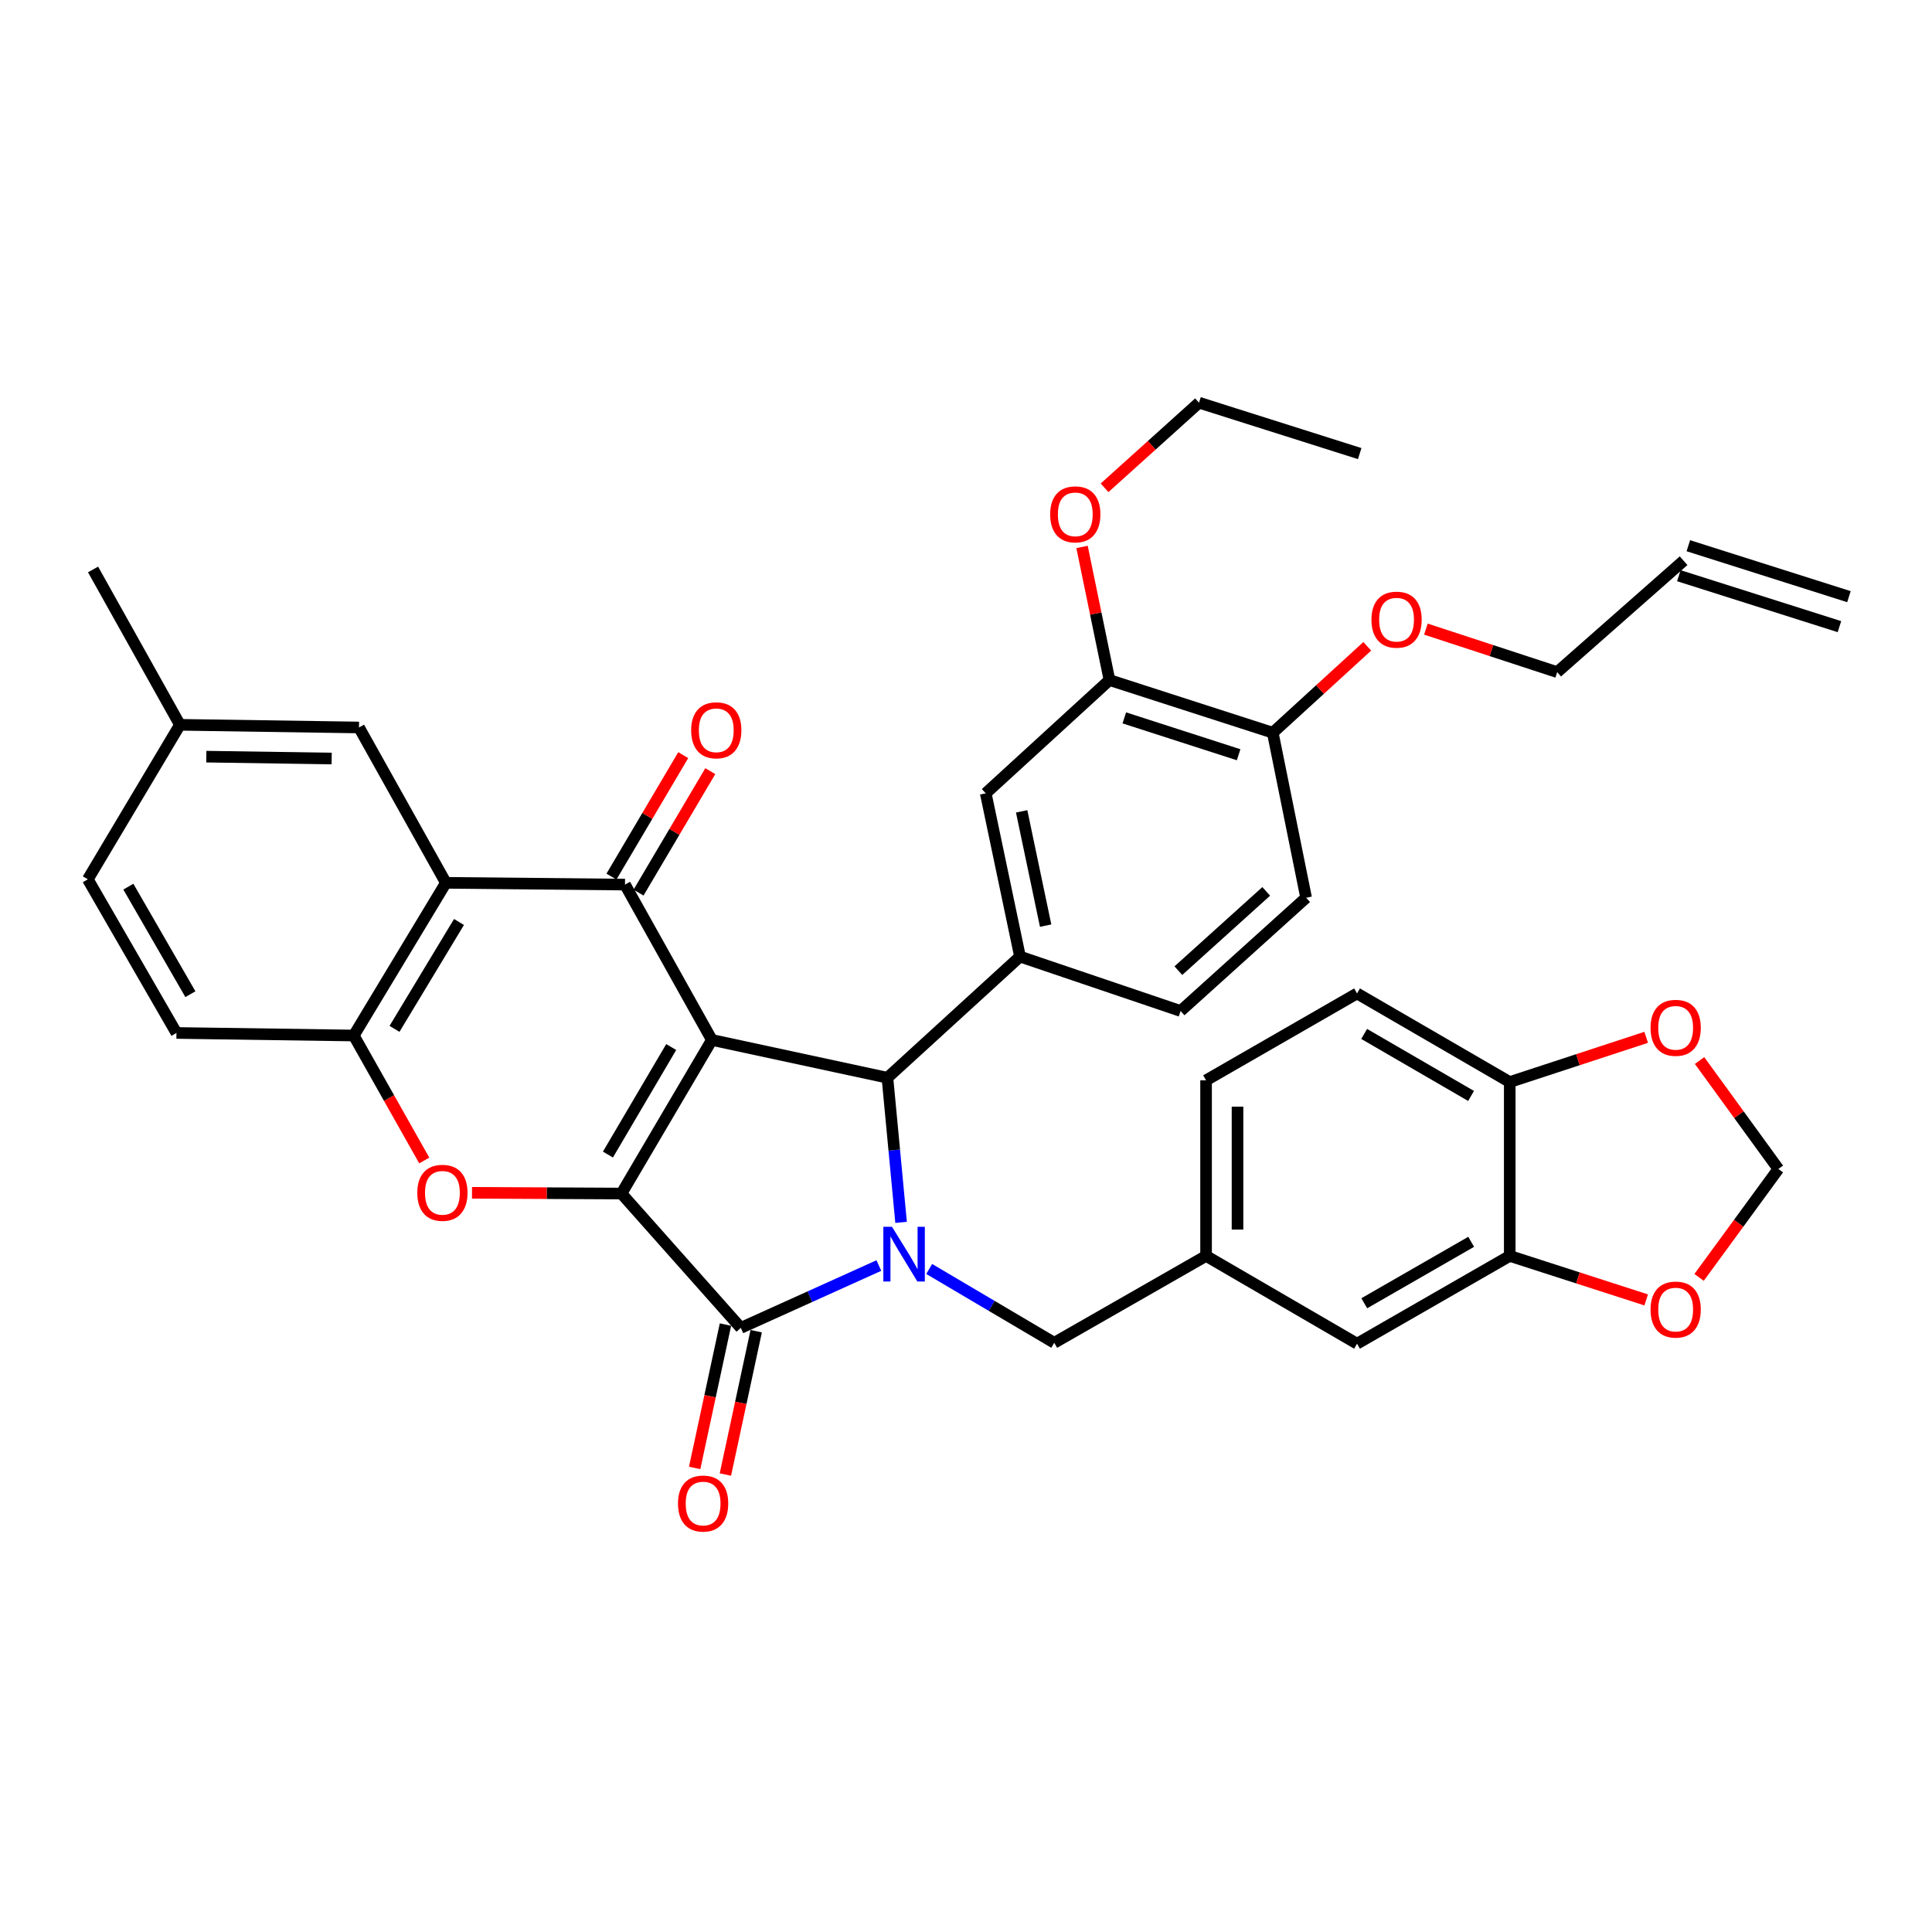 <?xml version='1.0' encoding='iso-8859-1'?>
<svg version='1.1' baseProfile='full'
              xmlns='http://www.w3.org/2000/svg'
                      xmlns:rdkit='http://www.rdkit.org/xml'
                      xmlns:xlink='http://www.w3.org/1999/xlink'
                  xml:space='preserve'
width='1000px' height='1000px' viewBox='0 0 1000 1000'>
<!-- END OF HEADER -->
<rect style='opacity:1.0;fill:#FFFFFF;stroke:none' width='1000' height='1000' x='0' y='0'> </rect>
<path class='bond-0' d='M 368.461,538.273 L 321.67,617.777' style='fill:none;fill-rule:evenodd;stroke:#000000;stroke-width:6px;stroke-linecap:butt;stroke-linejoin:miter;stroke-opacity:1' />
<path class='bond-0' d='M 347.416,541.944 L 314.663,597.597' style='fill:none;fill-rule:evenodd;stroke:#000000;stroke-width:6px;stroke-linecap:butt;stroke-linejoin:miter;stroke-opacity:1' />
<path class='bond-3' d='M 368.461,538.273 L 459.33,557.84' style='fill:none;fill-rule:evenodd;stroke:#000000;stroke-width:6px;stroke-linecap:butt;stroke-linejoin:miter;stroke-opacity:1' />
<path class='bond-4' d='M 368.461,538.273 L 323.497,457.865' style='fill:none;fill-rule:evenodd;stroke:#000000;stroke-width:6px;stroke-linecap:butt;stroke-linejoin:miter;stroke-opacity:1' />
<path class='bond-2' d='M 321.67,617.777 L 383.452,687.308' style='fill:none;fill-rule:evenodd;stroke:#000000;stroke-width:6px;stroke-linecap:butt;stroke-linejoin:miter;stroke-opacity:1' />
<path class='bond-5' d='M 321.67,617.777 L 282.99,617.585' style='fill:none;fill-rule:evenodd;stroke:#000000;stroke-width:6px;stroke-linecap:butt;stroke-linejoin:miter;stroke-opacity:1' />
<path class='bond-5' d='M 282.99,617.585 L 244.309,617.392' style='fill:none;fill-rule:evenodd;stroke:#FF0000;stroke-width:6px;stroke-linecap:butt;stroke-linejoin:miter;stroke-opacity:1' />
<path class='bond-1' d='M 466.402,632.69 L 462.866,595.265' style='fill:none;fill-rule:evenodd;stroke:#0000FF;stroke-width:6px;stroke-linecap:butt;stroke-linejoin:miter;stroke-opacity:1' />
<path class='bond-1' d='M 462.866,595.265 L 459.33,557.84' style='fill:none;fill-rule:evenodd;stroke:#000000;stroke-width:6px;stroke-linecap:butt;stroke-linejoin:miter;stroke-opacity:1' />
<path class='bond-9' d='M 480.952,656.817 L 513.311,675.923' style='fill:none;fill-rule:evenodd;stroke:#0000FF;stroke-width:6px;stroke-linecap:butt;stroke-linejoin:miter;stroke-opacity:1' />
<path class='bond-9' d='M 513.311,675.923 L 545.67,695.03' style='fill:none;fill-rule:evenodd;stroke:#000000;stroke-width:6px;stroke-linecap:butt;stroke-linejoin:miter;stroke-opacity:1' />
<path class='bond-38' d='M 454.898,655.041 L 419.175,671.174' style='fill:none;fill-rule:evenodd;stroke:#0000FF;stroke-width:6px;stroke-linecap:butt;stroke-linejoin:miter;stroke-opacity:1' />
<path class='bond-38' d='M 419.175,671.174 L 383.452,687.308' style='fill:none;fill-rule:evenodd;stroke:#000000;stroke-width:6px;stroke-linecap:butt;stroke-linejoin:miter;stroke-opacity:1' />
<path class='bond-13' d='M 375.496,685.599 L 367.524,722.698' style='fill:none;fill-rule:evenodd;stroke:#000000;stroke-width:6px;stroke-linecap:butt;stroke-linejoin:miter;stroke-opacity:1' />
<path class='bond-13' d='M 367.524,722.698 L 359.552,759.798' style='fill:none;fill-rule:evenodd;stroke:#FF0000;stroke-width:6px;stroke-linecap:butt;stroke-linejoin:miter;stroke-opacity:1' />
<path class='bond-13' d='M 391.408,689.018 L 383.436,726.117' style='fill:none;fill-rule:evenodd;stroke:#000000;stroke-width:6px;stroke-linecap:butt;stroke-linejoin:miter;stroke-opacity:1' />
<path class='bond-13' d='M 383.436,726.117 L 375.463,763.217' style='fill:none;fill-rule:evenodd;stroke:#FF0000;stroke-width:6px;stroke-linecap:butt;stroke-linejoin:miter;stroke-opacity:1' />
<path class='bond-7' d='M 459.33,557.84 L 527.957,495.126' style='fill:none;fill-rule:evenodd;stroke:#000000;stroke-width:6px;stroke-linecap:butt;stroke-linejoin:miter;stroke-opacity:1' />
<path class='bond-6' d='M 323.497,457.865 L 230.792,456.952' style='fill:none;fill-rule:evenodd;stroke:#000000;stroke-width:6px;stroke-linecap:butt;stroke-linejoin:miter;stroke-opacity:1' />
<path class='bond-14' d='M 330.502,462.005 L 349.077,430.573' style='fill:none;fill-rule:evenodd;stroke:#000000;stroke-width:6px;stroke-linecap:butt;stroke-linejoin:miter;stroke-opacity:1' />
<path class='bond-14' d='M 349.077,430.573 L 367.651,399.14' style='fill:none;fill-rule:evenodd;stroke:#FF0000;stroke-width:6px;stroke-linecap:butt;stroke-linejoin:miter;stroke-opacity:1' />
<path class='bond-14' d='M 316.491,453.726 L 335.065,422.293' style='fill:none;fill-rule:evenodd;stroke:#000000;stroke-width:6px;stroke-linecap:butt;stroke-linejoin:miter;stroke-opacity:1' />
<path class='bond-14' d='M 335.065,422.293 L 353.64,390.86' style='fill:none;fill-rule:evenodd;stroke:#FF0000;stroke-width:6px;stroke-linecap:butt;stroke-linejoin:miter;stroke-opacity:1' />
<path class='bond-39' d='M 219.596,600.662 L 201.351,568.324' style='fill:none;fill-rule:evenodd;stroke:#FF0000;stroke-width:6px;stroke-linecap:butt;stroke-linejoin:miter;stroke-opacity:1' />
<path class='bond-39' d='M 201.351,568.324 L 183.106,535.986' style='fill:none;fill-rule:evenodd;stroke:#000000;stroke-width:6px;stroke-linecap:butt;stroke-linejoin:miter;stroke-opacity:1' />
<path class='bond-8' d='M 230.792,456.952 L 183.106,535.986' style='fill:none;fill-rule:evenodd;stroke:#000000;stroke-width:6px;stroke-linecap:butt;stroke-linejoin:miter;stroke-opacity:1' />
<path class='bond-8' d='M 237.574,477.215 L 204.194,532.539' style='fill:none;fill-rule:evenodd;stroke:#000000;stroke-width:6px;stroke-linecap:butt;stroke-linejoin:miter;stroke-opacity:1' />
<path class='bond-15' d='M 230.792,456.952 L 185.818,376.544' style='fill:none;fill-rule:evenodd;stroke:#000000;stroke-width:6px;stroke-linecap:butt;stroke-linejoin:miter;stroke-opacity:1' />
<path class='bond-10' d='M 527.957,495.126 L 510.217,410.622' style='fill:none;fill-rule:evenodd;stroke:#000000;stroke-width:6px;stroke-linecap:butt;stroke-linejoin:miter;stroke-opacity:1' />
<path class='bond-10' d='M 541.224,479.107 L 528.806,419.954' style='fill:none;fill-rule:evenodd;stroke:#000000;stroke-width:6px;stroke-linecap:butt;stroke-linejoin:miter;stroke-opacity:1' />
<path class='bond-19' d='M 527.957,495.126 L 611.078,523.291' style='fill:none;fill-rule:evenodd;stroke:#000000;stroke-width:6px;stroke-linecap:butt;stroke-linejoin:miter;stroke-opacity:1' />
<path class='bond-24' d='M 183.106,535.986 L 91.332,534.657' style='fill:none;fill-rule:evenodd;stroke:#000000;stroke-width:6px;stroke-linecap:butt;stroke-linejoin:miter;stroke-opacity:1' />
<path class='bond-23' d='M 545.67,695.03 L 624.26,650.056' style='fill:none;fill-rule:evenodd;stroke:#000000;stroke-width:6px;stroke-linecap:butt;stroke-linejoin:miter;stroke-opacity:1' />
<path class='bond-12' d='M 510.217,410.622 L 574.26,351.996' style='fill:none;fill-rule:evenodd;stroke:#000000;stroke-width:6px;stroke-linecap:butt;stroke-linejoin:miter;stroke-opacity:1' />
<path class='bond-11' d='M 781.442,650.056 L 702.399,695.491' style='fill:none;fill-rule:evenodd;stroke:#000000;stroke-width:6px;stroke-linecap:butt;stroke-linejoin:miter;stroke-opacity:1' />
<path class='bond-11' d='M 761.475,642.761 L 706.145,674.566' style='fill:none;fill-rule:evenodd;stroke:#000000;stroke-width:6px;stroke-linecap:butt;stroke-linejoin:miter;stroke-opacity:1' />
<path class='bond-17' d='M 781.442,650.056 L 816.753,661.444' style='fill:none;fill-rule:evenodd;stroke:#000000;stroke-width:6px;stroke-linecap:butt;stroke-linejoin:miter;stroke-opacity:1' />
<path class='bond-17' d='M 816.753,661.444 L 852.064,672.831' style='fill:none;fill-rule:evenodd;stroke:#FF0000;stroke-width:6px;stroke-linecap:butt;stroke-linejoin:miter;stroke-opacity:1' />
<path class='bond-42' d='M 781.442,650.056 L 781.442,560.064' style='fill:none;fill-rule:evenodd;stroke:#000000;stroke-width:6px;stroke-linecap:butt;stroke-linejoin:miter;stroke-opacity:1' />
<path class='bond-32' d='M 574.26,351.996 L 567.159,317.546' style='fill:none;fill-rule:evenodd;stroke:#000000;stroke-width:6px;stroke-linecap:butt;stroke-linejoin:miter;stroke-opacity:1' />
<path class='bond-32' d='M 567.159,317.546 L 560.059,283.096' style='fill:none;fill-rule:evenodd;stroke:#FF0000;stroke-width:6px;stroke-linecap:butt;stroke-linejoin:miter;stroke-opacity:1' />
<path class='bond-41' d='M 574.26,351.996 L 658.782,379.257' style='fill:none;fill-rule:evenodd;stroke:#000000;stroke-width:6px;stroke-linecap:butt;stroke-linejoin:miter;stroke-opacity:1' />
<path class='bond-41' d='M 581.942,371.574 L 641.108,390.657' style='fill:none;fill-rule:evenodd;stroke:#000000;stroke-width:6px;stroke-linecap:butt;stroke-linejoin:miter;stroke-opacity:1' />
<path class='bond-29' d='M 185.818,376.544 L 93.132,375.161' style='fill:none;fill-rule:evenodd;stroke:#000000;stroke-width:6px;stroke-linecap:butt;stroke-linejoin:miter;stroke-opacity:1' />
<path class='bond-29' d='M 171.672,392.61 L 106.792,391.642' style='fill:none;fill-rule:evenodd;stroke:#000000;stroke-width:6px;stroke-linecap:butt;stroke-linejoin:miter;stroke-opacity:1' />
<path class='bond-16' d='M 781.442,560.064 L 702.399,514.204' style='fill:none;fill-rule:evenodd;stroke:#000000;stroke-width:6px;stroke-linecap:butt;stroke-linejoin:miter;stroke-opacity:1' />
<path class='bond-16' d='M 761.418,567.262 L 706.088,535.161' style='fill:none;fill-rule:evenodd;stroke:#000000;stroke-width:6px;stroke-linecap:butt;stroke-linejoin:miter;stroke-opacity:1' />
<path class='bond-18' d='M 781.442,560.064 L 816.751,548.491' style='fill:none;fill-rule:evenodd;stroke:#000000;stroke-width:6px;stroke-linecap:butt;stroke-linejoin:miter;stroke-opacity:1' />
<path class='bond-18' d='M 816.751,548.491 L 852.061,536.918' style='fill:none;fill-rule:evenodd;stroke:#FF0000;stroke-width:6px;stroke-linecap:butt;stroke-linejoin:miter;stroke-opacity:1' />
<path class='bond-20' d='M 879.439,661.18 L 899.962,633.118' style='fill:none;fill-rule:evenodd;stroke:#FF0000;stroke-width:6px;stroke-linecap:butt;stroke-linejoin:miter;stroke-opacity:1' />
<path class='bond-20' d='M 899.962,633.118 L 920.485,605.056' style='fill:none;fill-rule:evenodd;stroke:#000000;stroke-width:6px;stroke-linecap:butt;stroke-linejoin:miter;stroke-opacity:1' />
<path class='bond-43' d='M 879.692,548.938 L 900.089,576.997' style='fill:none;fill-rule:evenodd;stroke:#FF0000;stroke-width:6px;stroke-linecap:butt;stroke-linejoin:miter;stroke-opacity:1' />
<path class='bond-43' d='M 900.089,576.997 L 920.485,605.056' style='fill:none;fill-rule:evenodd;stroke:#000000;stroke-width:6px;stroke-linecap:butt;stroke-linejoin:miter;stroke-opacity:1' />
<path class='bond-25' d='M 611.078,523.291 L 676.042,464.665' style='fill:none;fill-rule:evenodd;stroke:#000000;stroke-width:6px;stroke-linecap:butt;stroke-linejoin:miter;stroke-opacity:1' />
<path class='bond-25' d='M 609.919,502.415 L 655.394,461.376' style='fill:none;fill-rule:evenodd;stroke:#000000;stroke-width:6px;stroke-linecap:butt;stroke-linejoin:miter;stroke-opacity:1' />
<path class='bond-21' d='M 702.399,695.491 L 624.26,650.056' style='fill:none;fill-rule:evenodd;stroke:#000000;stroke-width:6px;stroke-linecap:butt;stroke-linejoin:miter;stroke-opacity:1' />
<path class='bond-22' d='M 658.782,379.257 L 676.042,464.665' style='fill:none;fill-rule:evenodd;stroke:#000000;stroke-width:6px;stroke-linecap:butt;stroke-linejoin:miter;stroke-opacity:1' />
<path class='bond-33' d='M 658.782,379.257 L 683.236,356.894' style='fill:none;fill-rule:evenodd;stroke:#000000;stroke-width:6px;stroke-linecap:butt;stroke-linejoin:miter;stroke-opacity:1' />
<path class='bond-33' d='M 683.236,356.894 L 707.69,334.531' style='fill:none;fill-rule:evenodd;stroke:#FF0000;stroke-width:6px;stroke-linecap:butt;stroke-linejoin:miter;stroke-opacity:1' />
<path class='bond-30' d='M 624.26,650.056 L 624.26,559.169' style='fill:none;fill-rule:evenodd;stroke:#000000;stroke-width:6px;stroke-linecap:butt;stroke-linejoin:miter;stroke-opacity:1' />
<path class='bond-30' d='M 640.535,636.423 L 640.535,572.802' style='fill:none;fill-rule:evenodd;stroke:#000000;stroke-width:6px;stroke-linecap:butt;stroke-linejoin:miter;stroke-opacity:1' />
<path class='bond-40' d='M 91.332,534.657 L 45.455,455.135' style='fill:none;fill-rule:evenodd;stroke:#000000;stroke-width:6px;stroke-linecap:butt;stroke-linejoin:miter;stroke-opacity:1' />
<path class='bond-40' d='M 98.548,514.596 L 66.433,458.93' style='fill:none;fill-rule:evenodd;stroke:#000000;stroke-width:6px;stroke-linecap:butt;stroke-linejoin:miter;stroke-opacity:1' />
<path class='bond-26' d='M 702.399,514.204 L 624.26,559.169' style='fill:none;fill-rule:evenodd;stroke:#000000;stroke-width:6px;stroke-linecap:butt;stroke-linejoin:miter;stroke-opacity:1' />
<path class='bond-27' d='M 871.425,290.223 L 805.999,347.891' style='fill:none;fill-rule:evenodd;stroke:#000000;stroke-width:6px;stroke-linecap:butt;stroke-linejoin:miter;stroke-opacity:1' />
<path class='bond-28' d='M 868.964,297.98 L 952.085,324.345' style='fill:none;fill-rule:evenodd;stroke:#000000;stroke-width:6px;stroke-linecap:butt;stroke-linejoin:miter;stroke-opacity:1' />
<path class='bond-28' d='M 873.885,282.466 L 957.006,308.832' style='fill:none;fill-rule:evenodd;stroke:#000000;stroke-width:6px;stroke-linecap:butt;stroke-linejoin:miter;stroke-opacity:1' />
<path class='bond-31' d='M 93.132,375.161 L 45.455,455.135' style='fill:none;fill-rule:evenodd;stroke:#000000;stroke-width:6px;stroke-linecap:butt;stroke-linejoin:miter;stroke-opacity:1' />
<path class='bond-36' d='M 93.132,375.161 L 48.167,294.753' style='fill:none;fill-rule:evenodd;stroke:#000000;stroke-width:6px;stroke-linecap:butt;stroke-linejoin:miter;stroke-opacity:1' />
<path class='bond-35' d='M 571.72,252.487 L 596.164,230.459' style='fill:none;fill-rule:evenodd;stroke:#FF0000;stroke-width:6px;stroke-linecap:butt;stroke-linejoin:miter;stroke-opacity:1' />
<path class='bond-35' d='M 596.164,230.459 L 620.608,208.431' style='fill:none;fill-rule:evenodd;stroke:#000000;stroke-width:6px;stroke-linecap:butt;stroke-linejoin:miter;stroke-opacity:1' />
<path class='bond-34' d='M 738.048,325.632 L 772.023,336.762' style='fill:none;fill-rule:evenodd;stroke:#FF0000;stroke-width:6px;stroke-linecap:butt;stroke-linejoin:miter;stroke-opacity:1' />
<path class='bond-34' d='M 772.023,336.762 L 805.999,347.891' style='fill:none;fill-rule:evenodd;stroke:#000000;stroke-width:6px;stroke-linecap:butt;stroke-linejoin:miter;stroke-opacity:1' />
<path class='bond-37' d='M 620.608,208.431 L 703.782,234.779' style='fill:none;fill-rule:evenodd;stroke:#000000;stroke-width:6px;stroke-linecap:butt;stroke-linejoin:miter;stroke-opacity:1' />
<path  class='atom-2' d='M 461.696 634.983
L 470.976 649.983
Q 471.896 651.463, 473.376 654.143
Q 474.856 656.823, 474.936 656.983
L 474.936 634.983
L 478.696 634.983
L 478.696 663.303
L 474.816 663.303
L 464.856 646.903
Q 463.696 644.983, 462.456 642.783
Q 461.256 640.583, 460.896 639.903
L 460.896 663.303
L 457.216 663.303
L 457.216 634.983
L 461.696 634.983
' fill='#0000FF'/>
<path  class='atom-6' d='M 215.992 617.396
Q 215.992 610.596, 219.352 606.796
Q 222.712 602.996, 228.992 602.996
Q 235.272 602.996, 238.632 606.796
Q 241.992 610.596, 241.992 617.396
Q 241.992 624.276, 238.592 628.196
Q 235.192 632.076, 228.992 632.076
Q 222.752 632.076, 219.352 628.196
Q 215.992 624.316, 215.992 617.396
M 228.992 628.876
Q 233.312 628.876, 235.632 625.996
Q 237.992 623.076, 237.992 617.396
Q 237.992 611.836, 235.632 609.036
Q 233.312 606.196, 228.992 606.196
Q 224.672 606.196, 222.312 608.996
Q 219.992 611.796, 219.992 617.396
Q 219.992 623.116, 222.312 625.996
Q 224.672 628.876, 228.992 628.876
' fill='#FF0000'/>
<path  class='atom-14' d='M 350.931 778.23
Q 350.931 771.43, 354.291 767.63
Q 357.651 763.83, 363.931 763.83
Q 370.211 763.83, 373.571 767.63
Q 376.931 771.43, 376.931 778.23
Q 376.931 785.11, 373.531 789.03
Q 370.131 792.91, 363.931 792.91
Q 357.691 792.91, 354.291 789.03
Q 350.931 785.15, 350.931 778.23
M 363.931 789.71
Q 368.251 789.71, 370.571 786.83
Q 372.931 783.91, 372.931 778.23
Q 372.931 772.67, 370.571 769.87
Q 368.251 767.03, 363.931 767.03
Q 359.611 767.03, 357.251 769.83
Q 354.931 772.63, 354.931 778.23
Q 354.931 783.95, 357.251 786.83
Q 359.611 789.71, 363.931 789.71
' fill='#FF0000'/>
<path  class='atom-15' d='M 357.74 377.999
Q 357.74 371.199, 361.1 367.399
Q 364.46 363.599, 370.74 363.599
Q 377.02 363.599, 380.38 367.399
Q 383.74 371.199, 383.74 377.999
Q 383.74 384.879, 380.34 388.799
Q 376.94 392.679, 370.74 392.679
Q 364.5 392.679, 361.1 388.799
Q 357.74 384.919, 357.74 377.999
M 370.74 389.479
Q 375.06 389.479, 377.38 386.599
Q 379.74 383.679, 379.74 377.999
Q 379.74 372.439, 377.38 369.639
Q 375.06 366.799, 370.74 366.799
Q 366.42 366.799, 364.06 369.599
Q 361.74 372.399, 361.74 377.999
Q 361.74 383.719, 364.06 386.599
Q 366.42 389.479, 370.74 389.479
' fill='#FF0000'/>
<path  class='atom-18' d='M 854.32 677.831
Q 854.32 671.031, 857.68 667.231
Q 861.04 663.431, 867.32 663.431
Q 873.6 663.431, 876.96 667.231
Q 880.32 671.031, 880.32 677.831
Q 880.32 684.711, 876.92 688.631
Q 873.52 692.511, 867.32 692.511
Q 861.08 692.511, 857.68 688.631
Q 854.32 684.751, 854.32 677.831
M 867.32 689.311
Q 871.64 689.311, 873.96 686.431
Q 876.32 683.511, 876.32 677.831
Q 876.32 672.271, 873.96 669.471
Q 871.64 666.631, 867.32 666.631
Q 863 666.631, 860.64 669.431
Q 858.32 672.231, 858.32 677.831
Q 858.32 683.551, 860.64 686.431
Q 863 689.311, 867.32 689.311
' fill='#FF0000'/>
<path  class='atom-19' d='M 854.32 531.997
Q 854.32 525.197, 857.68 521.397
Q 861.04 517.597, 867.32 517.597
Q 873.6 517.597, 876.96 521.397
Q 880.32 525.197, 880.32 531.997
Q 880.32 538.877, 876.92 542.797
Q 873.52 546.677, 867.32 546.677
Q 861.08 546.677, 857.68 542.797
Q 854.32 538.917, 854.32 531.997
M 867.32 543.477
Q 871.64 543.477, 873.96 540.597
Q 876.32 537.677, 876.32 531.997
Q 876.32 526.437, 873.96 523.637
Q 871.64 520.797, 867.32 520.797
Q 863 520.797, 860.64 523.597
Q 858.32 526.397, 858.32 531.997
Q 858.32 537.717, 860.64 540.597
Q 863 543.477, 867.32 543.477
' fill='#FF0000'/>
<path  class='atom-33' d='M 543.565 266.225
Q 543.565 259.425, 546.925 255.625
Q 550.285 251.825, 556.565 251.825
Q 562.845 251.825, 566.205 255.625
Q 569.565 259.425, 569.565 266.225
Q 569.565 273.105, 566.165 277.025
Q 562.765 280.905, 556.565 280.905
Q 550.325 280.905, 546.925 277.025
Q 543.565 273.145, 543.565 266.225
M 556.565 277.705
Q 560.885 277.705, 563.205 274.825
Q 565.565 271.905, 565.565 266.225
Q 565.565 260.665, 563.205 257.865
Q 560.885 255.025, 556.565 255.025
Q 552.245 255.025, 549.885 257.825
Q 547.565 260.625, 547.565 266.225
Q 547.565 271.945, 549.885 274.825
Q 552.245 277.705, 556.565 277.705
' fill='#FF0000'/>
<path  class='atom-34' d='M 709.86 320.737
Q 709.86 313.937, 713.22 310.137
Q 716.58 306.337, 722.86 306.337
Q 729.14 306.337, 732.5 310.137
Q 735.86 313.937, 735.86 320.737
Q 735.86 327.617, 732.46 331.537
Q 729.06 335.417, 722.86 335.417
Q 716.62 335.417, 713.22 331.537
Q 709.86 327.657, 709.86 320.737
M 722.86 332.217
Q 727.18 332.217, 729.5 329.337
Q 731.86 326.417, 731.86 320.737
Q 731.86 315.177, 729.5 312.377
Q 727.18 309.537, 722.86 309.537
Q 718.54 309.537, 716.18 312.337
Q 713.86 315.137, 713.86 320.737
Q 713.86 326.457, 716.18 329.337
Q 718.54 332.217, 722.86 332.217
' fill='#FF0000'/>
</svg>
